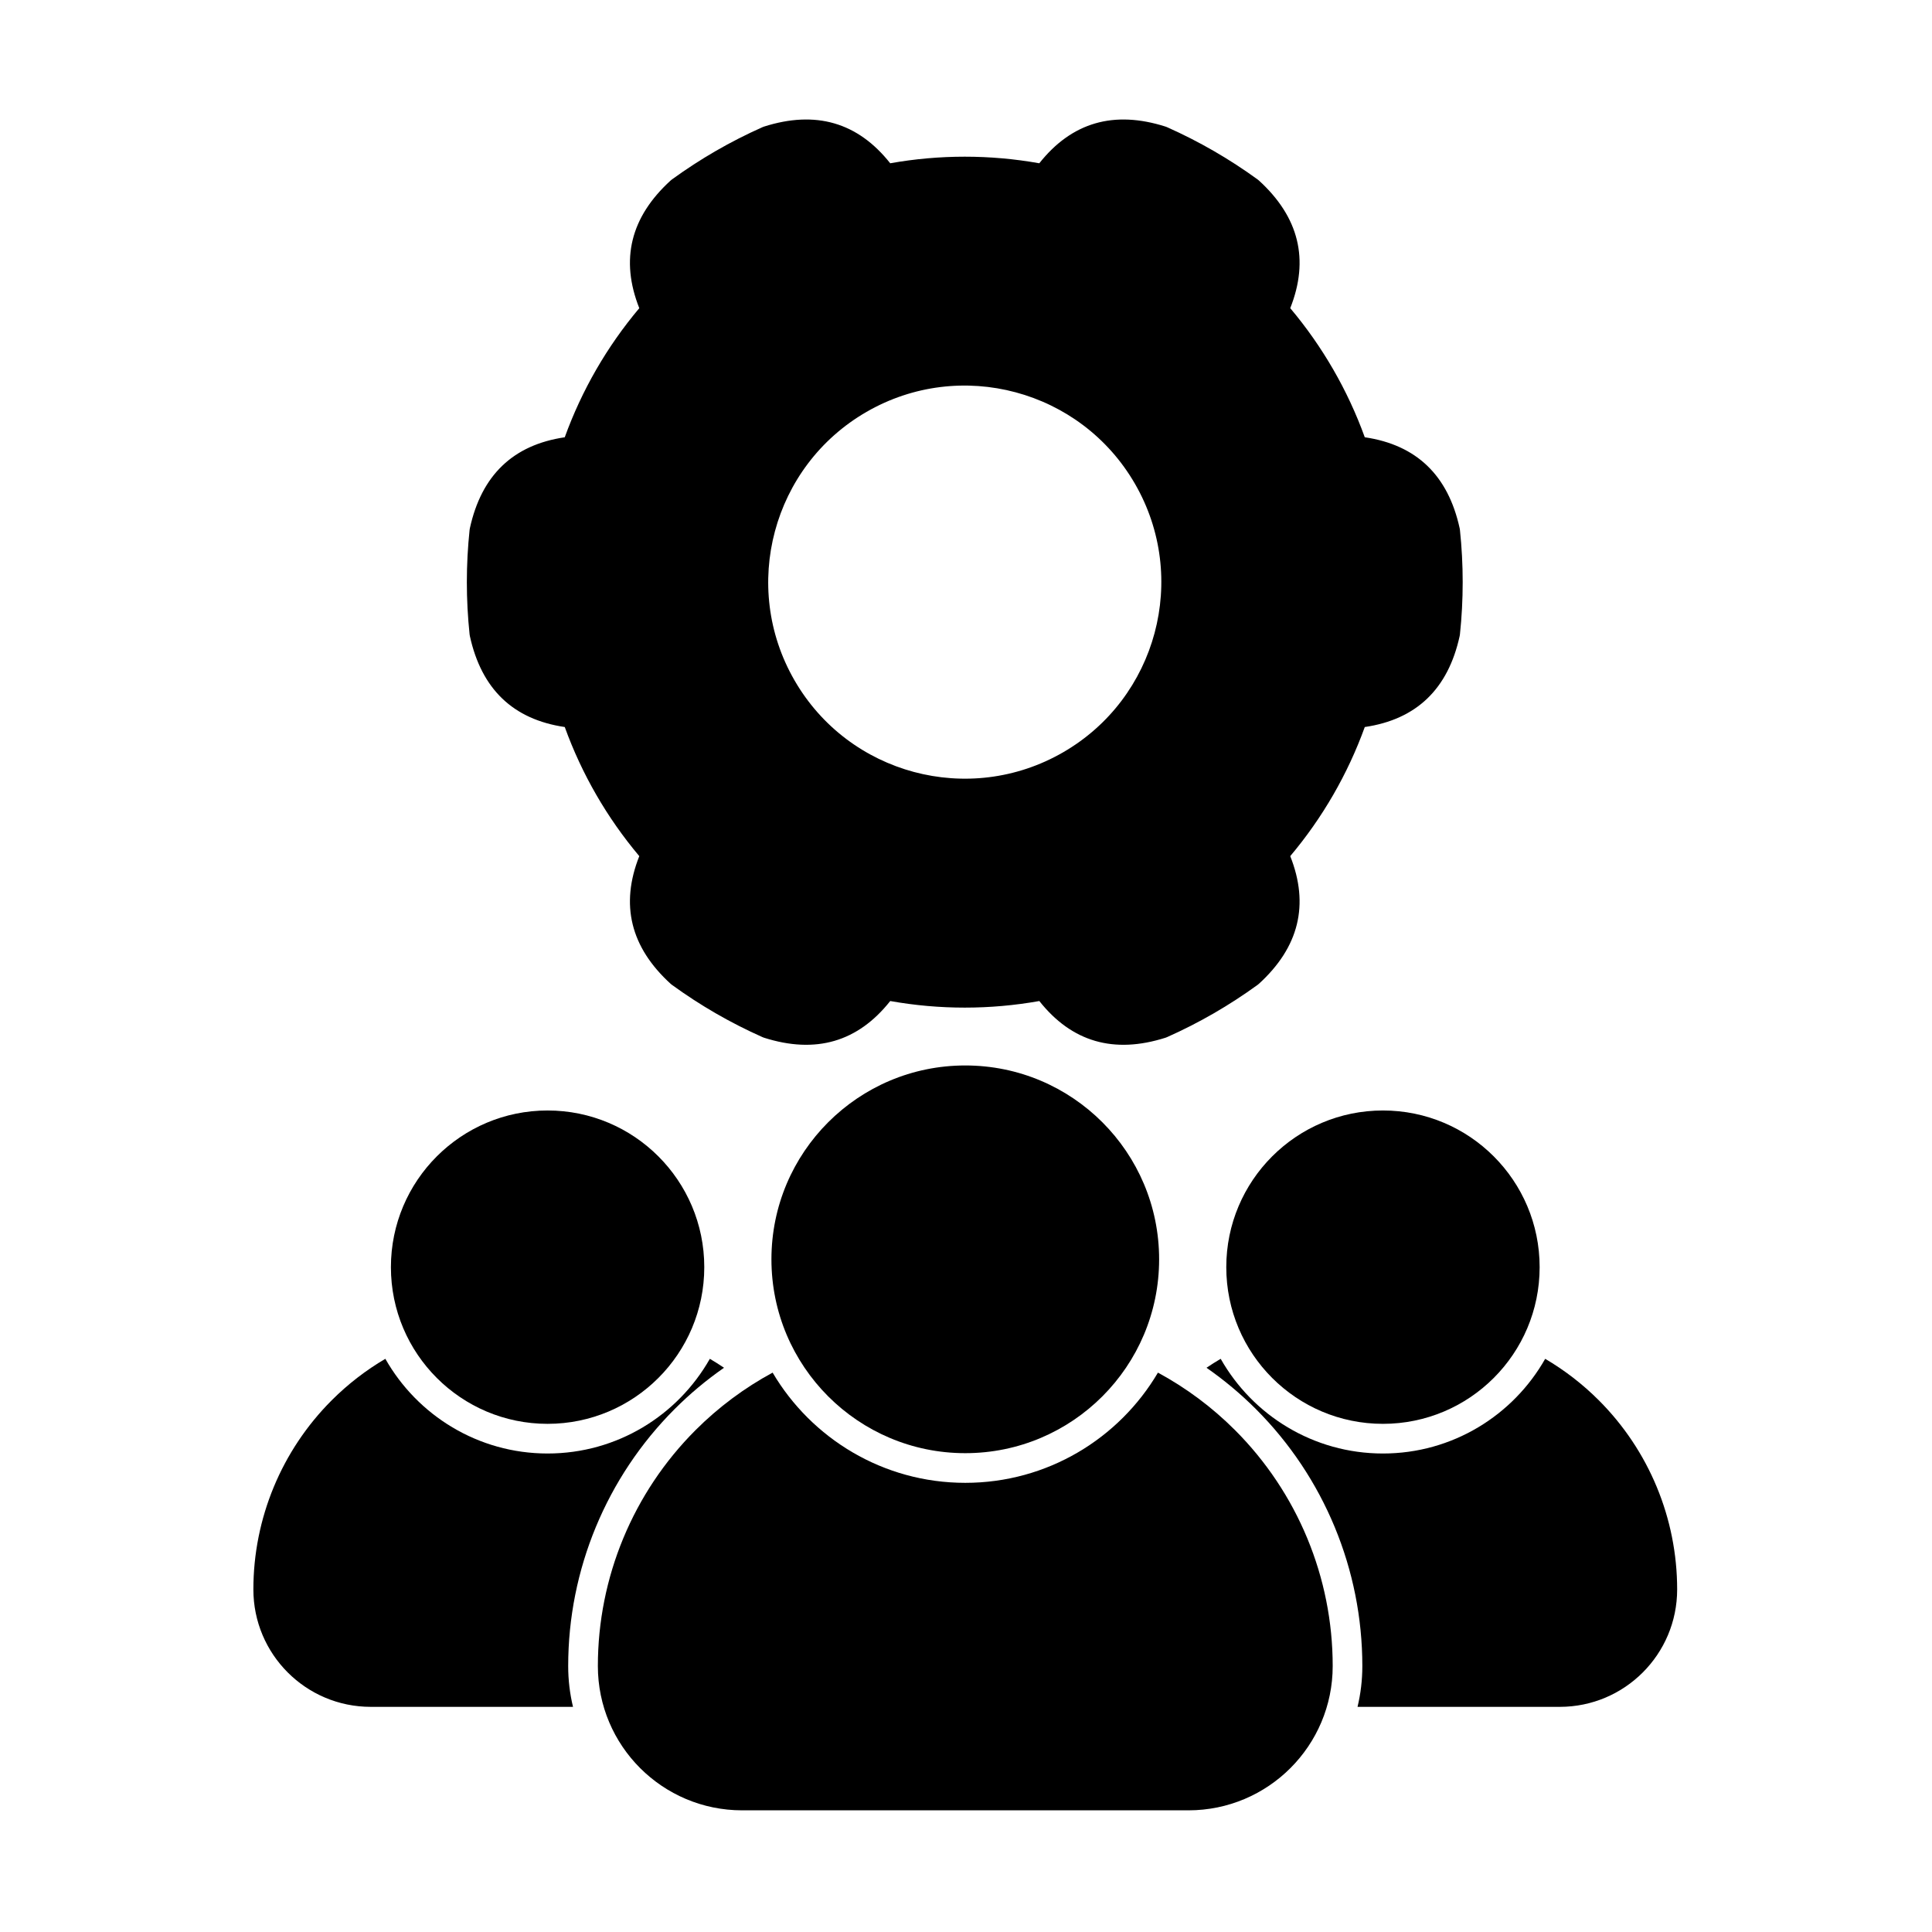 <?xml version="1.0" encoding="UTF-8"?>
<!-- Uploaded to: ICON Repo, www.svgrepo.com, Generator: ICON Repo Mixer Tools -->
<svg fill="#000000" width="800px" height="800px" version="1.1" viewBox="144 144 512 512" xmlns="http://www.w3.org/2000/svg">
 <g fill-rule="evenodd">
  <path d="m346.46 177.55c-0.137 0.043-0.273 0.098-0.402 0.156-8.461 3.762-16.5 8.406-23.992 13.852-0.117 0.086-0.227 0.176-0.336 0.273-10.637 9.691-13.41 20.973-8.312 33.84-8.547 10.148-15.234 21.73-19.754 34.211-13.688 2.016-22.07 10.059-25.145 24.117-0.031 0.141-0.055 0.281-0.07 0.426-0.973 9.211-0.973 18.492 0 27.703 0.016 0.145 0.039 0.285 0.07 0.426 3.074 14.059 11.457 22.102 25.148 24.117 4.512 12.477 11.203 24.059 19.75 34.215-5.098 12.863-2.324 24.141 8.312 33.836 0.109 0.098 0.219 0.188 0.336 0.273 7.488 5.445 15.531 10.086 23.992 13.852 0.133 0.059 0.27 0.109 0.402 0.156 13.715 4.367 24.867 1.125 33.461-9.719 13.062 2.328 26.441 2.328 39.508 0 8.59 10.844 19.742 14.086 33.457 9.719 0.137-0.047 0.273-0.098 0.402-0.156 8.461-3.762 16.5-8.406 23.992-13.852 0.117-0.086 0.227-0.176 0.336-0.273 10.637-9.691 13.41-20.973 8.312-33.84 8.547-10.148 15.234-21.73 19.754-34.211 13.688-2.016 22.07-10.059 25.145-24.117 0.031-0.141 0.055-0.281 0.07-0.426 0.973-9.211 0.973-18.492 0-27.703-0.016-0.145-0.039-0.285-0.07-0.426-3.074-14.059-11.457-22.102-25.148-24.121-4.512-12.477-11.203-24.059-19.75-34.211 5.098-12.863 2.324-24.141-8.312-33.836-0.109-0.098-0.219-0.188-0.336-0.273-7.488-5.445-15.531-10.086-23.992-13.852-0.133-0.059-0.27-0.113-0.402-0.156-13.715-4.367-24.867-1.125-33.461 9.719-13.062-2.328-26.441-2.328-39.508 0-8.59-10.848-19.742-14.086-33.457-9.719zm27.168 75.609c24.898-14.375 56.785-5.832 71.156 19.066 14.375 24.898 5.832 56.785-19.066 71.156-24.898 14.375-56.785 5.832-71.156-19.066-14.375-24.898-5.832-56.785 19.066-71.156z"/>
  <path d="m451.18 477.73c0 28.375-23 51.375-51.371 51.375-28.371 0-51.371-23-51.371-51.375 0-28.371 23-51.371 51.371-51.371 28.371 0 51.371 23 51.371 51.371"/>
  <path d="m552.02 479.81c0 22.934-18.59 41.523-41.523 41.523-22.93 0-41.52-18.59-41.52-41.523 0-22.93 18.59-41.52 41.52-41.52 22.934 0 41.523 18.59 41.523 41.52"/>
  <path d="m330.64 479.81c0 22.934-18.59 41.523-41.523 41.523-22.93 0-41.52-18.59-41.52-41.523 0-22.93 18.59-41.52 41.52-41.52 22.934 0 41.523 18.59 41.523 41.52"/>
  <path d="m348.75 507.76c-7.438 4.027-14.324 9.137-20.414 15.227-16.582 16.582-25.895 39.07-25.895 62.52v0.016c0 21.117 17.117 38.234 38.234 38.234h118.27c21.117 0 38.234-17.117 38.234-38.234v-0.016c0-23.449-9.316-45.938-25.898-62.52-6.09-6.09-12.973-11.199-20.414-15.227-10.301 17.473-29.32 29.207-51.055 29.207-21.738 0-40.754-11.734-51.059-29.207z"/>
  <path d="m553.49 504.1c-8.484 14.977-24.57 25.094-42.996 25.094-18.426 0-34.512-10.117-43-25.094-1.277 0.75-2.527 1.539-3.758 2.371 4.652 3.234 9.035 6.898 13.098 10.957 18.055 18.055 28.199 42.543 28.199 68.082v0.016c0 3.723-0.441 7.344-1.273 10.809h53.59c17.184 0 31.113-13.93 31.113-31.113v-0.012c0-18.801-7.465-36.828-20.762-50.117-4.285-4.289-9.07-7.969-14.211-10.992z"/>
  <path d="m246.12 504.1c-5.141 3.019-9.922 6.703-14.211 10.992-13.293 13.293-20.762 31.32-20.762 50.117v0.012c0 17.184 13.93 31.113 31.113 31.113h53.594c-0.836-3.465-1.277-7.086-1.277-10.805v-0.02c0-25.535 10.145-50.023 28.199-68.082 4.062-4.062 8.445-7.723 13.098-10.957-1.23-0.832-2.484-1.621-3.758-2.371-8.488 14.977-24.57 25.094-42.996 25.094-18.426 0-34.512-10.117-43-25.094zm48.457 81.426v-0.004 0.004z"/>
 </g>
</svg>